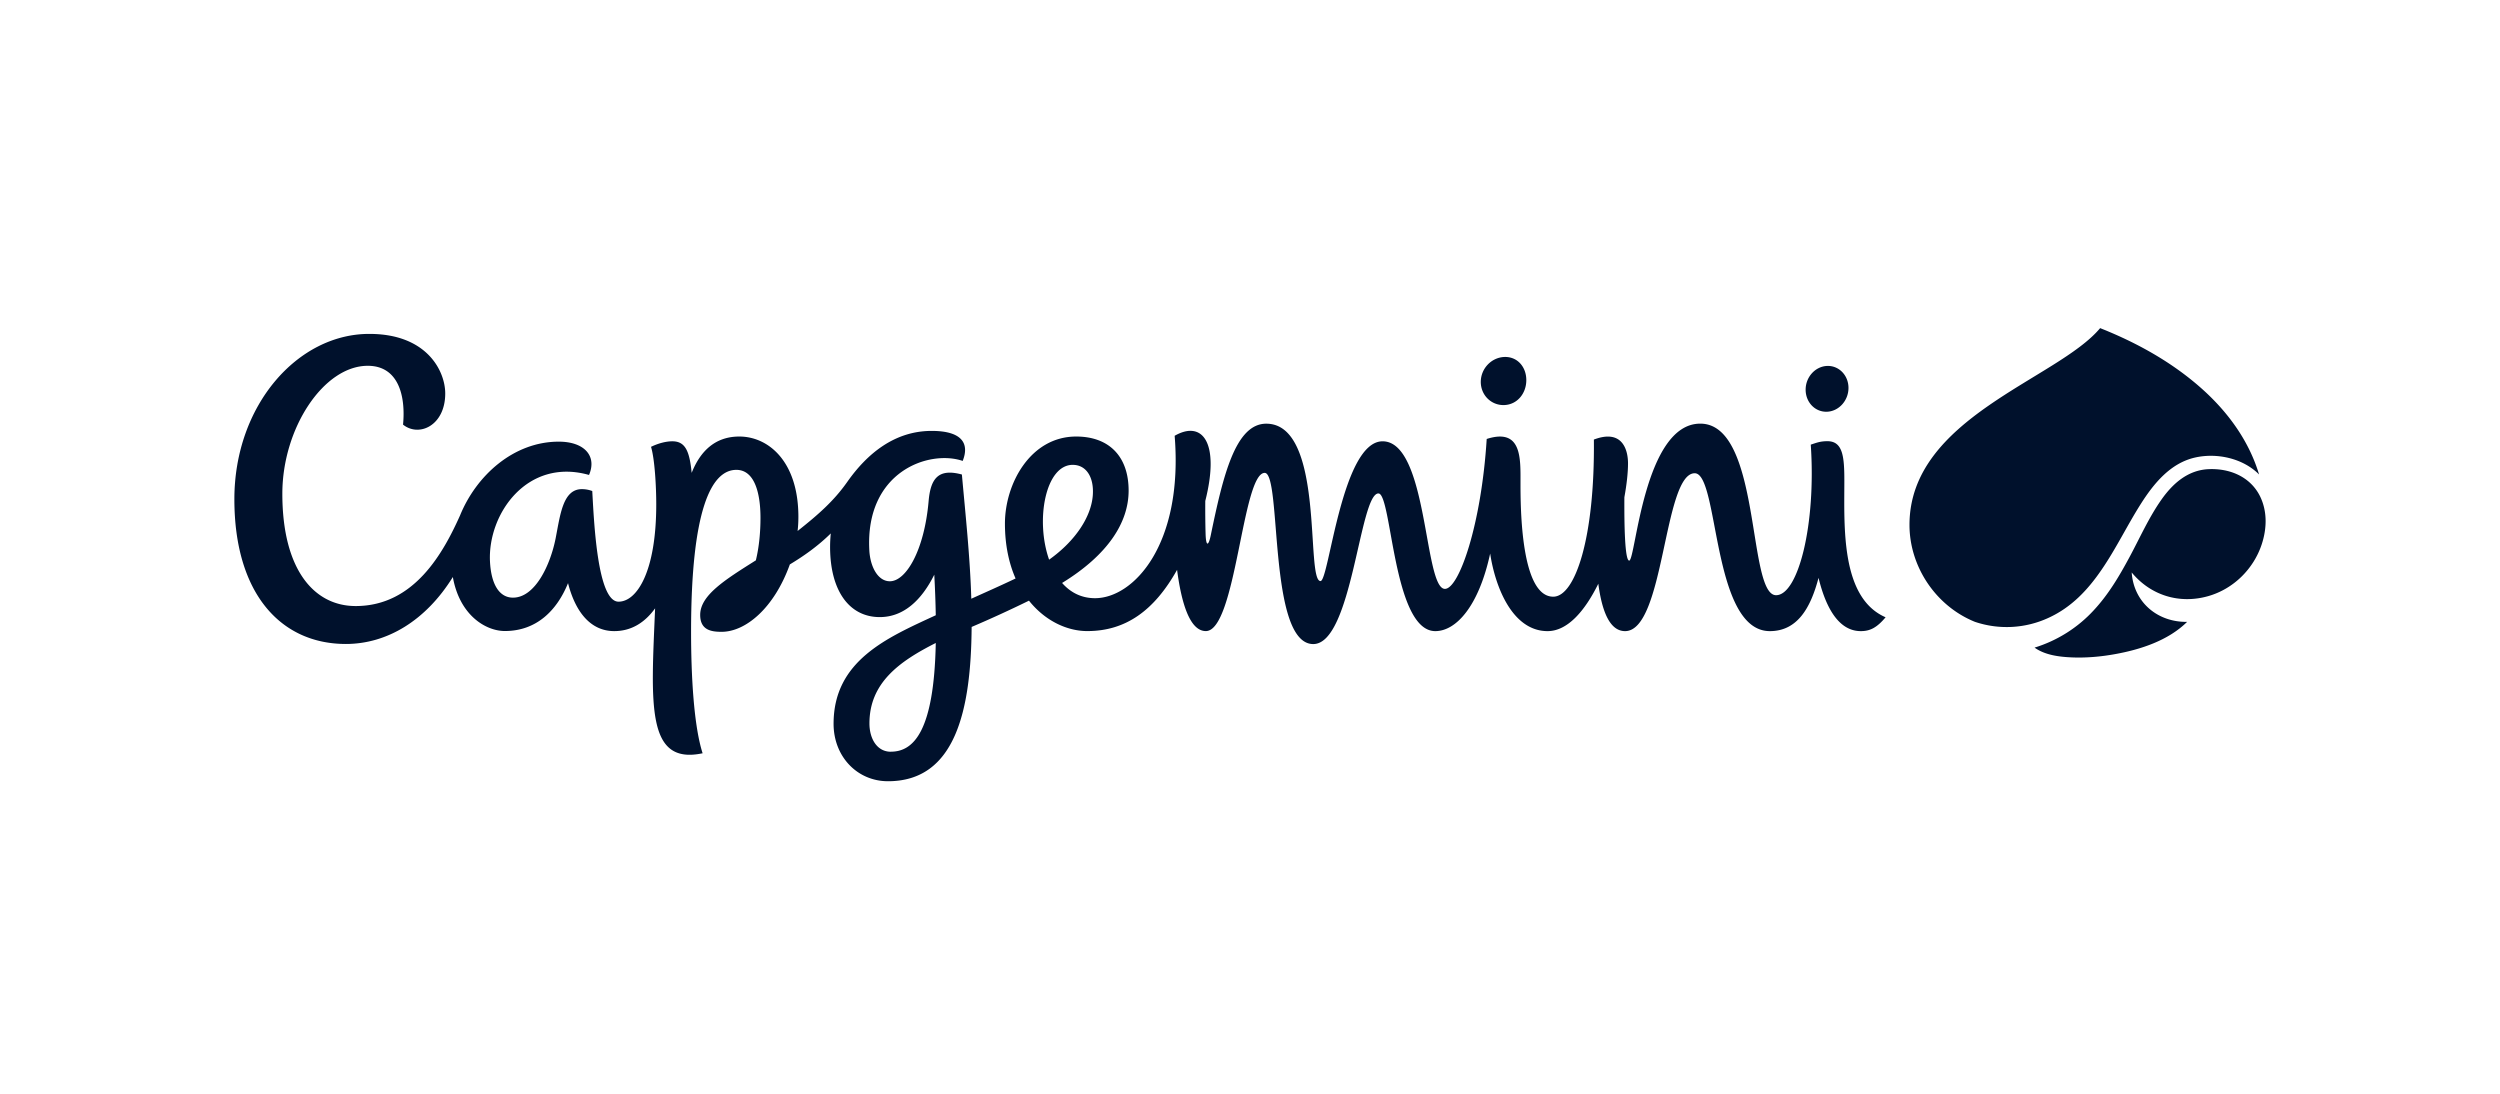 <svg xmlns="http://www.w3.org/2000/svg" fill="#00112C" viewBox="0 0 160 70"><path d="M144.58 30.365c-.615-2.042-1.857-3.832-3.509-5.348-1.784-1.631-3.901-2.864-6.124-3.797-.178-.077-.357-.147-.538-.22-2.732 3.278-12.202 5.724-12.202 12.592 0 2.685 1.697 5.199 4.187 6.205a6.36 6.36 0 0 0 4.703-.252c1.487-.678 2.532-1.806 3.411-3.093.929-1.356 1.64-2.844 2.522-4.23.821-1.287 1.872-2.57 3.429-2.934 1.411-.328 3.086.039 4.117 1.074zm.06 1.392c-.627-1.255-1.945-1.793-3.299-1.73-1.305.061-2.261.896-2.987 1.918-.821 1.156-1.401 2.478-2.073 3.724s-1.343 2.376-2.276 3.383a8.57 8.57 0 0 1-3.793 2.395c.675.487 1.608.596 2.417.628.911.035 1.834-.048 2.729-.21 1.637-.294 3.407-.87 4.617-2.065-1.888.026-3.413-1.245-3.547-3.163 1.216 1.472 3.054 2.039 4.894 1.516 1.611-.458 2.907-1.732 3.43-3.322.331-1.01.363-2.106-.112-3.074m-26.602-.994c0-1.516-.089-2.526-1.082-2.526-.453 0-.672.09-1.067.22.35 5.122-.806 9.636-2.22 9.636-1.853 0-.926-10.98-4.852-10.98-3.618 0-4.137 8.766-4.548 8.766-.28 0-.321-2.303-.309-4.055.153-.84.233-1.596.233-2.17 0-.815-.331-2.226-2.185-1.522.067 6.266-1.19 10.056-2.601 10.056-2.073 0-2.095-5.682-2.095-7.25s.111-3.573-2.163-2.844c-.34 5.47-1.77 9.594-2.674 9.594-1.347 0-1.077-9.444-3.99-9.444-2.615 0-3.427 8.944-3.971 8.944-.978 0 .306-10.072-3.474-10.072-1.981 0-2.77 3.364-3.548 7.126-.15.73-.309.752-.334-.07-.02-.676-.026-1.424-.02-2.11.956-3.783-.21-5.178-1.96-4.172.563 6.98-2.637 10.394-5.096 10.394-.888 0-1.585-.379-2.108-.975 2.946-1.806 4.258-3.883 4.258-5.909 0-2.198-1.261-3.462-3.356-3.462-2.924 0-4.56 3.013-4.56 5.571 0 1.376.257 2.548.681 3.514-1.003.48-1.952.895-2.834 1.296-.076-2.634-.373-5.4-.602-7.95-1.557-.427-2.01.321-2.13 1.707-.277 3.16-1.446 5.125-2.48 5.125-.78 0-1.255-.95-1.313-1.959-.29-5.068 3.825-6.476 5.974-5.743.446-1.115-.044-1.921-1.984-1.921-2.353 0-4.114 1.43-5.404 3.265-.86 1.223-1.856 2.093-3.177 3.14a8 8 0 0 0 .05-.9c0-3.575-1.936-5.145-3.782-5.145-1.529 0-2.49.917-3.048 2.325-.137-1.411-.417-2.02-1.239-2.02-.353 0-.837.1-1.362.354.238.79.334 2.536.334 3.686 0 4.297-1.233 6.224-2.414 6.224-1.353 0-1.57-5.097-1.681-7.081a1.9 1.9 0 0 0-.663-.121c-1.222 0-1.385 1.644-1.684 3.16-.334 1.675-1.3 3.784-2.729 3.784-.863 0-1.401-.835-1.471-2.332-.14-3.039 2.388-6.638 6.34-5.52.519-1.21-.296-2.131-1.936-2.131-2.892 0-5.28 2.166-6.321 4.727-1.057 2.348-2.91 5.794-6.678 5.794-2.658 0-4.693-2.319-4.693-7.19 0-4.198 2.646-8.186 5.467-8.186 1.975 0 2.433 1.944 2.258 3.765 1.022.822 2.7.061 2.7-1.994 0-1.414-1.15-3.812-4.853-3.812C19.054 21.36 15 25.934 15 31.95c0 6.018 2.955 9.264 7.136 9.264 2.637 0 5.127-1.507 6.846-4.285.43 2.434 2.09 3.456 3.331 3.456 2.01 0 3.325-1.3 4.041-3.064.45 1.765 1.392 3.07 2.958 3.07 1.105 0 1.965-.557 2.615-1.458-.258 6.135-.583 10.047 3.04 9.276-.56-1.743-.738-4.919-.738-7.77 0-7.8 1.286-10.368 2.898-10.368 1.168 0 1.544 1.49 1.544 3.077 0 .85-.08 1.829-.296 2.714-1.984 1.249-3.563 2.236-3.563 3.491 0 .991.735 1.083 1.372 1.083 1.522 0 3.353-1.494 4.366-4.313.885-.535 1.77-1.15 2.62-1.984a9 9 0 0 0-.044.866c0 2.8 1.226 4.489 3.178 4.489 1.532 0 2.681-1.087 3.49-2.714q.076 1.403.095 2.596c-3.104 1.436-6.54 2.895-6.54 6.947 0 2.096 1.512 3.676 3.484 3.676 4.327 0 5.314-4.568 5.352-9.875a77 77 0 0 0 3.669-1.682c1.034 1.297 2.442 1.947 3.732 1.947 2.442 0 4.276-1.294 5.747-3.919.261 1.998.78 3.919 1.84 3.919 1.937 0 2.329-10.124 3.768-10.124 1.102 0 .197 10.955 3.108 10.955 2.493 0 2.958-9.64 4.171-9.64.86 0 .927 8.812 3.64 8.812 1.334 0 2.783-1.602 3.51-4.966.34 2.236 1.467 4.966 3.674 4.966 1.286 0 2.394-1.303 3.248-3.033.235 1.78.739 3.033 1.713 3.033 2.535 0 2.452-10.104 4.458-10.104 1.567 0 1.08 10.104 4.808 10.104 1.777 0 2.615-1.513 3.115-3.409.684 2.79 1.796 3.409 2.706 3.409.577 0 1.013-.204 1.586-.886-2.882-1.252-2.64-5.804-2.64-8.74zM57.014 48.111c-.895 0-1.37-.847-1.37-1.812 0-2.59 1.902-3.966 4.245-5.148-.108 5.664-1.423 6.957-2.875 6.957zm11.642-18.36c.87 0 1.37.799 1.283 1.952-.102 1.354-1.086 2.899-2.796 4.116-.894-2.542-.229-6.069 1.513-6.069m26.114-5.314c.004-.85.682-1.56 1.513-1.59.831-.028 1.404.638 1.401 1.488s-.583 1.561-1.414 1.59c-.83.028-1.503-.637-1.5-1.488m20.791.5c0-.809.621-1.487 1.376-1.516.757-.029 1.369.605 1.366 1.414-.004.81-.621 1.488-1.376 1.517-.758.028-1.369-.606-1.366-1.415"/></svg>
